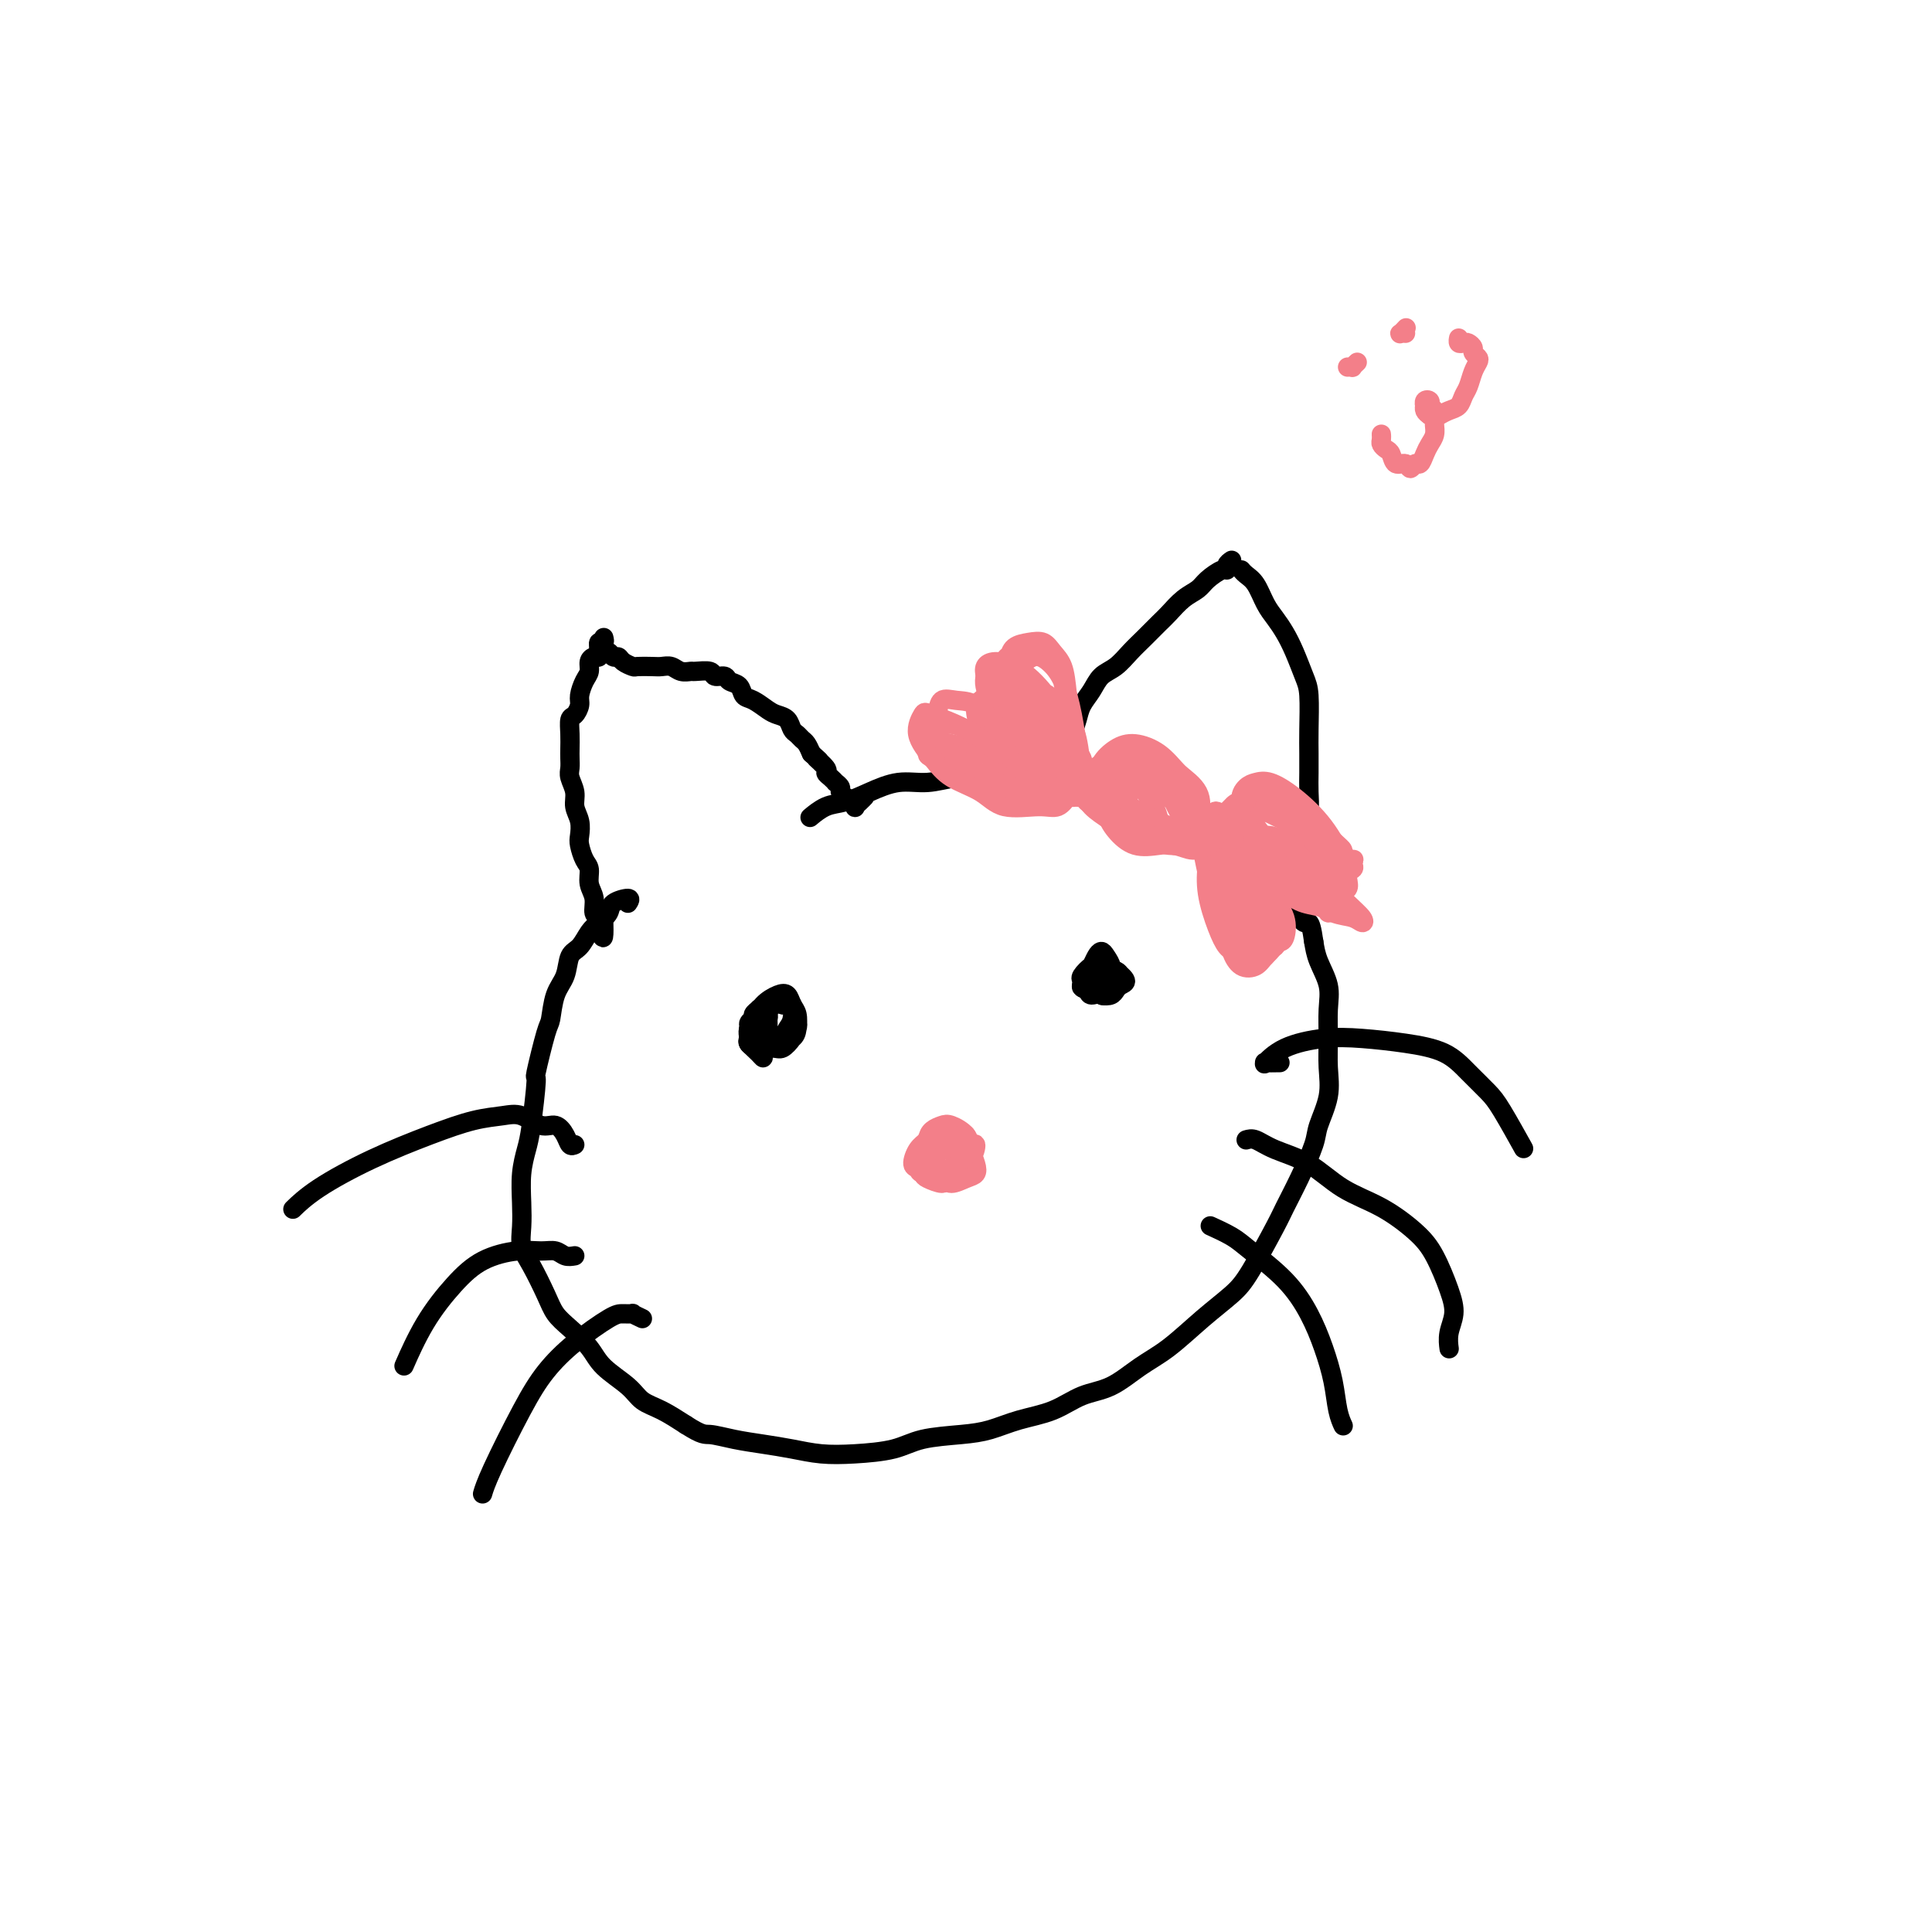 <svg viewBox='0 0 400 400' version='1.1' xmlns='http://www.w3.org/2000/svg' xmlns:xlink='http://www.w3.org/1999/xlink'><g fill='none' stroke='#000000' stroke-width='4' stroke-linecap='round' stroke-linejoin='round'><path d='M130,187c0.322,-0.489 0.644,-0.977 0,-1c-0.644,-0.023 -2.255,0.421 -3,1c-0.745,0.579 -0.623,1.294 -1,2c-0.377,0.706 -1.252,1.403 -2,2c-0.748,0.597 -1.370,1.095 -2,2c-0.630,0.905 -1.268,2.218 -2,3c-0.732,0.782 -1.557,1.032 -2,2c-0.443,0.968 -0.505,2.654 -1,4c-0.495,1.346 -1.424,2.353 -2,4c-0.576,1.647 -0.798,3.935 -1,5c-0.202,1.065 -0.382,0.906 -1,3c-0.618,2.094 -1.672,6.442 -2,8c-0.328,1.558 0.070,0.327 0,2c-0.070,1.673 -0.607,6.250 -1,9c-0.393,2.750 -0.643,3.674 -1,5c-0.357,1.326 -0.823,3.055 -1,5c-0.177,1.945 -0.066,4.106 0,6c0.066,1.894 0.086,3.522 0,5c-0.086,1.478 -0.278,2.807 0,4c0.278,1.193 1.026,2.251 2,4c0.974,1.749 2.173,4.189 3,6c0.827,1.811 1.282,2.991 2,4c0.718,1.009 1.700,1.846 3,3c1.300,1.154 2.920,2.626 4,4c1.080,1.374 1.621,2.650 3,4c1.379,1.350 3.596,2.774 5,4c1.404,1.226 1.993,2.253 3,3c1.007,0.747 2.430,1.213 4,2c1.570,0.787 3.285,1.893 5,3'/><path d='M142,295c3.536,2.262 3.875,1.916 5,2c1.125,0.084 3.035,0.597 5,1c1.965,0.403 3.985,0.694 6,1c2.015,0.306 4.027,0.625 6,1c1.973,0.375 3.909,0.805 6,1c2.091,0.195 4.336,0.155 7,0c2.664,-0.155 5.746,-0.426 8,-1c2.254,-0.574 3.679,-1.451 6,-2c2.321,-0.549 5.536,-0.770 8,-1c2.464,-0.230 4.177,-0.468 6,-1c1.823,-0.532 3.757,-1.356 6,-2c2.243,-0.644 4.796,-1.107 7,-2c2.204,-0.893 4.058,-2.215 6,-3c1.942,-0.785 3.972,-1.032 6,-2c2.028,-0.968 4.053,-2.659 6,-4c1.947,-1.341 3.818,-2.334 6,-4c2.182,-1.666 4.677,-4.005 7,-6c2.323,-1.995 4.473,-3.647 6,-5c1.527,-1.353 2.430,-2.407 4,-5c1.570,-2.593 3.806,-6.726 5,-9c1.194,-2.274 1.347,-2.690 2,-4c0.653,-1.310 1.807,-3.514 3,-6c1.193,-2.486 2.425,-5.254 3,-7c0.575,-1.746 0.493,-2.469 1,-4c0.507,-1.531 1.602,-3.871 2,-6c0.398,-2.129 0.100,-4.046 0,-6c-0.100,-1.954 -0.002,-3.943 0,-6c0.002,-2.057 -0.092,-4.180 0,-6c0.092,-1.820 0.371,-3.336 0,-5c-0.371,-1.664 -1.392,-3.475 -2,-5c-0.608,-1.525 -0.804,-2.762 -1,-4'/><path d='M272,195c-0.778,-5.608 -1.223,-3.629 -2,-4c-0.777,-0.371 -1.888,-3.092 -3,-5c-1.112,-1.908 -2.227,-3.002 -3,-4c-0.773,-0.998 -1.204,-1.898 -2,-3c-0.796,-1.102 -1.958,-2.404 -3,-3c-1.042,-0.596 -1.964,-0.486 -3,-1c-1.036,-0.514 -2.185,-1.653 -3,-2c-0.815,-0.347 -1.296,0.099 -2,0c-0.704,-0.099 -1.630,-0.743 -2,-1c-0.370,-0.257 -0.185,-0.129 0,0'/><path d='M124,135c-0.022,-0.118 -0.044,-0.236 0,0c0.044,0.236 0.153,0.824 0,1c-0.153,0.176 -0.567,-0.062 -1,0c-0.433,0.062 -0.886,0.425 -1,1c-0.114,0.575 0.110,1.363 0,2c-0.110,0.637 -0.555,1.125 -1,2c-0.445,0.875 -0.890,2.138 -1,3c-0.110,0.862 0.114,1.323 0,2c-0.114,0.677 -0.567,1.571 -1,2c-0.433,0.429 -0.848,0.394 -1,1c-0.152,0.606 -0.042,1.852 0,3c0.042,1.148 0.015,2.197 0,3c-0.015,0.803 -0.019,1.359 0,2c0.019,0.641 0.061,1.368 0,2c-0.061,0.632 -0.226,1.171 0,2c0.226,0.829 0.845,1.950 1,3c0.155,1.050 -0.152,2.028 0,3c0.152,0.972 0.763,1.936 1,3c0.237,1.064 0.101,2.227 0,3c-0.101,0.773 -0.167,1.154 0,2c0.167,0.846 0.565,2.157 1,3c0.435,0.843 0.905,1.220 1,2c0.095,0.780 -0.185,1.964 0,3c0.185,1.036 0.834,1.924 1,3c0.166,1.076 -0.151,2.340 0,3c0.151,0.660 0.772,0.716 1,1c0.228,0.284 0.065,0.795 0,1c-0.065,0.205 -0.033,0.102 0,0'/><path d='M124,191c1.156,6.067 1.044,1.733 1,0c-0.044,-1.733 -0.022,-0.867 0,0'/><path d='M125,132c0.115,0.455 0.230,0.911 0,1c-0.230,0.089 -0.805,-0.187 -1,0c-0.195,0.187 -0.011,0.839 0,1c0.011,0.161 -0.151,-0.168 0,0c0.151,0.168 0.617,0.832 1,1c0.383,0.168 0.684,-0.162 1,0c0.316,0.162 0.646,0.814 1,1c0.354,0.186 0.732,-0.094 1,0c0.268,0.094 0.428,0.561 1,1c0.572,0.439 1.557,0.849 2,1c0.443,0.151 0.345,0.044 1,0c0.655,-0.044 2.064,-0.026 3,0c0.936,0.026 1.401,0.060 2,0c0.599,-0.060 1.334,-0.213 2,0c0.666,0.213 1.262,0.793 2,1c0.738,0.207 1.616,0.040 2,0c0.384,-0.040 0.273,0.045 1,0c0.727,-0.045 2.293,-0.220 3,0c0.707,0.220 0.556,0.837 1,1c0.444,0.163 1.483,-0.126 2,0c0.517,0.126 0.512,0.667 1,1c0.488,0.333 1.467,0.457 2,1c0.533,0.543 0.619,1.507 1,2c0.381,0.493 1.058,0.517 2,1c0.942,0.483 2.150,1.425 3,2c0.850,0.575 1.341,0.784 2,1c0.659,0.216 1.486,0.438 2,1c0.514,0.562 0.715,1.463 1,2c0.285,0.537 0.654,0.711 1,1c0.346,0.289 0.670,0.693 1,1c0.330,0.307 0.666,0.516 1,1c0.334,0.484 0.667,1.242 1,2'/><path d='M168,156c2.887,2.593 1.103,1.077 1,1c-0.103,-0.077 1.474,1.285 2,2c0.526,0.715 0.001,0.783 0,1c-0.001,0.217 0.520,0.583 1,1c0.480,0.417 0.917,0.886 1,1c0.083,0.114 -0.189,-0.128 0,0c0.189,0.128 0.839,0.627 1,1c0.161,0.373 -0.167,0.622 0,1c0.167,0.378 0.828,0.885 1,1c0.172,0.115 -0.146,-0.162 0,0c0.146,0.162 0.756,0.762 1,1c0.244,0.238 0.121,0.114 0,0c-0.121,-0.114 -0.239,-0.216 0,0c0.239,0.216 0.835,0.751 1,1c0.165,0.249 -0.100,0.211 0,0c0.100,-0.211 0.565,-0.595 1,-1c0.435,-0.405 0.838,-0.830 1,-1c0.162,-0.170 0.081,-0.085 0,0'/><path d='M265,181c-0.089,-0.058 -0.179,-0.116 0,0c0.179,0.116 0.625,0.405 1,0c0.375,-0.405 0.679,-1.504 1,-2c0.321,-0.496 0.660,-0.390 1,-1c0.340,-0.610 0.679,-1.937 1,-3c0.321,-1.063 0.622,-1.862 1,-3c0.378,-1.138 0.833,-2.615 1,-4c0.167,-1.385 0.045,-2.678 0,-4c-0.045,-1.322 -0.014,-2.673 0,-4c0.014,-1.327 0.012,-2.630 0,-4c-0.012,-1.370 -0.034,-2.807 0,-5c0.034,-2.193 0.122,-5.143 0,-7c-0.122,-1.857 -0.455,-2.621 -1,-4c-0.545,-1.379 -1.300,-3.374 -2,-5c-0.700,-1.626 -1.343,-2.883 -2,-4c-0.657,-1.117 -1.329,-2.093 -2,-3c-0.671,-0.907 -1.343,-1.746 -2,-3c-0.657,-1.254 -1.300,-2.924 -2,-4c-0.700,-1.076 -1.458,-1.559 -2,-2c-0.542,-0.441 -0.869,-0.840 -1,-1c-0.131,-0.160 -0.065,-0.080 0,0'/><path d='M255,116c-0.432,0.297 -0.863,0.593 -1,1c-0.137,0.407 0.021,0.923 0,1c-0.021,0.077 -0.222,-0.285 -1,0c-0.778,0.285 -2.133,1.216 -3,2c-0.867,0.784 -1.246,1.420 -2,2c-0.754,0.580 -1.881,1.102 -3,2c-1.119,0.898 -2.228,2.170 -3,3c-0.772,0.830 -1.208,1.219 -2,2c-0.792,0.781 -1.941,1.955 -3,3c-1.059,1.045 -2.028,1.959 -3,3c-0.972,1.041 -1.948,2.207 -3,3c-1.052,0.793 -2.180,1.213 -3,2c-0.820,0.787 -1.333,1.943 -2,3c-0.667,1.057 -1.488,2.017 -2,3c-0.512,0.983 -0.715,1.989 -1,3c-0.285,1.011 -0.651,2.026 -1,3c-0.349,0.974 -0.681,1.906 -1,3c-0.319,1.094 -0.625,2.349 -1,3c-0.375,0.651 -0.818,0.699 -1,1c-0.182,0.301 -0.101,0.855 0,1c0.101,0.145 0.223,-0.119 0,0c-0.223,0.119 -0.792,0.619 -1,1c-0.208,0.381 -0.056,0.641 0,1c0.056,0.359 0.016,0.817 0,1c-0.016,0.183 -0.008,0.092 0,0'/><path d='M213,162c-0.327,-0.030 -0.653,-0.061 -1,0c-0.347,0.061 -0.713,0.213 -1,0c-0.287,-0.213 -0.494,-0.790 -1,-1c-0.506,-0.210 -1.313,-0.052 -2,0c-0.687,0.052 -1.256,-0.002 -2,0c-0.744,0.002 -1.664,0.059 -3,0c-1.336,-0.059 -3.088,-0.233 -5,0c-1.912,0.233 -3.985,0.873 -6,1c-2.015,0.127 -3.973,-0.260 -6,0c-2.027,0.260 -4.123,1.166 -6,2c-1.877,0.834 -3.534,1.595 -5,2c-1.466,0.405 -2.741,0.455 -4,1c-1.259,0.545 -2.503,1.584 -3,2c-0.497,0.416 -0.249,0.208 0,0'/><path d='M119,237c-0.353,0.162 -0.705,0.323 -1,0c-0.295,-0.323 -0.531,-1.131 -1,-2c-0.469,-0.869 -1.171,-1.800 -2,-2c-0.829,-0.200 -1.784,0.332 -3,0c-1.216,-0.332 -2.694,-1.529 -4,-2c-1.306,-0.471 -2.442,-0.216 -4,0c-1.558,0.216 -3.539,0.395 -6,1c-2.461,0.605 -5.403,1.637 -9,3c-3.597,1.363 -7.851,3.056 -12,5c-4.149,1.944 -8.194,4.139 -11,6c-2.806,1.861 -4.373,3.389 -5,4c-0.627,0.611 -0.313,0.306 0,0'/><path d='M119,260c-0.682,0.116 -1.363,0.231 -2,0c-0.637,-0.231 -1.228,-0.809 -2,-1c-0.772,-0.191 -1.724,0.006 -3,0c-1.276,-0.006 -2.875,-0.214 -5,0c-2.125,0.214 -4.777,0.850 -7,2c-2.223,1.150 -4.019,2.813 -6,5c-1.981,2.187 -4.149,4.896 -6,8c-1.851,3.104 -3.386,6.601 -4,8c-0.614,1.399 -0.307,0.699 0,0'/><path d='M133,273c-0.894,-0.423 -1.788,-0.845 -2,-1c-0.212,-0.155 0.257,-0.042 0,0c-0.257,0.042 -1.241,0.013 -2,0c-0.759,-0.013 -1.292,-0.009 -3,1c-1.708,1.009 -4.591,3.024 -7,5c-2.409,1.976 -4.344,3.913 -6,6c-1.656,2.087 -3.031,4.322 -5,8c-1.969,3.678 -4.530,8.798 -6,12c-1.470,3.202 -1.849,4.486 -2,5c-0.151,0.514 -0.076,0.257 0,0'/><path d='M265,220c-1.287,0.020 -2.573,0.040 -3,0c-0.427,-0.040 0.006,-0.141 0,0c-0.006,0.141 -0.451,0.524 0,0c0.451,-0.524 1.800,-1.954 4,-3c2.200,-1.046 5.252,-1.708 8,-2c2.748,-0.292 5.190,-0.213 8,0c2.810,0.213 5.986,0.559 9,1c3.014,0.441 5.866,0.978 8,2c2.134,1.022 3.550,2.531 5,4c1.450,1.469 2.935,2.899 4,4c1.065,1.101 1.710,1.873 3,4c1.290,2.127 3.226,5.608 4,7c0.774,1.392 0.387,0.696 0,0'/><path d='M258,236c0.562,-0.170 1.123,-0.340 2,0c0.877,0.340 2.068,1.189 4,2c1.932,0.811 4.603,1.586 7,3c2.397,1.414 4.519,3.469 7,5c2.481,1.531 5.321,2.537 8,4c2.679,1.463 5.197,3.381 7,5c1.803,1.619 2.889,2.939 4,5c1.111,2.061 2.245,4.865 3,7c0.755,2.135 1.130,3.603 1,5c-0.130,1.397 -0.766,2.722 -1,4c-0.234,1.278 -0.067,2.508 0,3c0.067,0.492 0.033,0.246 0,0'/><path d='M251,254c-0.379,-0.172 -0.758,-0.344 0,0c0.758,0.344 2.654,1.205 4,2c1.346,0.795 2.143,1.523 4,3c1.857,1.477 4.773,3.704 7,6c2.227,2.296 3.763,4.661 5,7c1.237,2.339 2.174,4.652 3,7c0.826,2.348 1.541,4.733 2,7c0.459,2.267 0.662,4.418 1,6c0.338,1.582 0.811,2.595 1,3c0.189,0.405 0.095,0.203 0,0'/><path d='M158,211c-0.030,-0.023 -0.059,-0.045 0,0c0.059,0.045 0.208,0.159 0,0c-0.208,-0.159 -0.773,-0.590 -1,-1c-0.227,-0.410 -0.117,-0.798 0,-1c0.117,-0.202 0.242,-0.219 0,0c-0.242,0.219 -0.851,0.674 -1,1c-0.149,0.326 0.163,0.525 0,1c-0.163,0.475 -0.800,1.228 -1,2c-0.200,0.772 0.036,1.563 0,2c-0.036,0.437 -0.346,0.521 0,1c0.346,0.479 1.346,1.353 2,2c0.654,0.647 0.960,1.067 1,1c0.040,-0.067 -0.186,-0.619 0,-1c0.186,-0.381 0.783,-0.589 1,-1c0.217,-0.411 0.055,-1.025 0,-2c-0.055,-0.975 -0.004,-2.310 0,-3c0.004,-0.690 -0.040,-0.736 0,-1c0.040,-0.264 0.164,-0.747 0,-1c-0.164,-0.253 -0.615,-0.276 -1,0c-0.385,0.276 -0.703,0.851 -1,1c-0.297,0.149 -0.571,-0.128 -1,0c-0.429,0.128 -1.012,0.662 -1,1c0.012,0.338 0.619,0.481 1,1c0.381,0.519 0.536,1.415 1,2c0.464,0.585 1.238,0.860 2,1c0.762,0.140 1.511,0.145 2,0c0.489,-0.145 0.716,-0.442 1,-1c0.284,-0.558 0.623,-1.379 1,-2c0.377,-0.621 0.792,-1.043 1,-2c0.208,-0.957 0.210,-2.450 0,-3c-0.210,-0.550 -0.631,-0.157 -1,0c-0.369,0.157 -0.684,0.079 -1,0'/><path d='M162,208c-0.419,-1.106 -1.968,0.128 -3,1c-1.032,0.872 -1.549,1.382 -2,2c-0.451,0.618 -0.837,1.344 -1,2c-0.163,0.656 -0.104,1.242 0,2c0.104,0.758 0.252,1.689 1,2c0.748,0.311 2.096,0.002 3,0c0.904,-0.002 1.363,0.305 2,0c0.637,-0.305 1.451,-1.220 2,-2c0.549,-0.780 0.834,-1.425 1,-2c0.166,-0.575 0.214,-1.080 0,-2c-0.214,-0.920 -0.691,-2.255 -1,-3c-0.309,-0.745 -0.451,-0.902 -1,-1c-0.549,-0.098 -1.507,-0.139 -2,0c-0.493,0.139 -0.523,0.456 -1,1c-0.477,0.544 -1.401,1.313 -2,2c-0.599,0.687 -0.872,1.292 -1,2c-0.128,0.708 -0.112,1.519 0,2c0.112,0.481 0.318,0.630 1,1c0.682,0.370 1.840,0.959 3,1c1.160,0.041 2.322,-0.465 3,-1c0.678,-0.535 0.870,-1.097 1,-2c0.130,-0.903 0.197,-2.146 0,-3c-0.197,-0.854 -0.658,-1.319 -1,-2c-0.342,-0.681 -0.565,-1.578 -1,-2c-0.435,-0.422 -1.083,-0.369 -2,0c-0.917,0.369 -2.102,1.055 -3,2c-0.898,0.945 -1.509,2.150 -2,3c-0.491,0.850 -0.863,1.344 -1,2c-0.137,0.656 -0.039,1.473 0,2c0.039,0.527 0.020,0.763 0,1'/><path d='M155,216c0.548,1.298 3.417,0.542 5,0c1.583,-0.542 1.881,-0.869 2,-1c0.119,-0.131 0.060,-0.065 0,0'/><path d='M229,202c0.087,0.230 0.173,0.461 0,0c-0.173,-0.461 -0.607,-1.613 -1,-2c-0.393,-0.387 -0.747,-0.010 -1,0c-0.253,0.010 -0.404,-0.348 -1,0c-0.596,0.348 -1.635,1.400 -2,2c-0.365,0.600 -0.056,0.746 0,1c0.056,0.254 -0.139,0.616 0,1c0.139,0.384 0.614,0.789 1,1c0.386,0.211 0.682,0.226 1,0c0.318,-0.226 0.657,-0.694 1,-1c0.343,-0.306 0.692,-0.451 1,-1c0.308,-0.549 0.577,-1.504 1,-2c0.423,-0.496 1.000,-0.533 1,-1c-0.000,-0.467 -0.578,-1.363 -1,-2c-0.422,-0.637 -0.688,-1.015 -1,-1c-0.312,0.015 -0.670,0.424 -1,1c-0.330,0.576 -0.633,1.321 -1,2c-0.367,0.679 -0.799,1.293 -1,2c-0.201,0.707 -0.170,1.507 0,2c0.170,0.493 0.479,0.679 1,1c0.521,0.321 1.255,0.778 2,1c0.745,0.222 1.500,0.211 2,0c0.500,-0.211 0.743,-0.621 1,-1c0.257,-0.379 0.526,-0.725 1,-1c0.474,-0.275 1.154,-0.477 1,-1c-0.154,-0.523 -1.140,-1.367 -2,-2c-0.860,-0.633 -1.592,-1.056 -2,-1c-0.408,0.056 -0.491,0.592 -1,1c-0.509,0.408 -1.445,0.687 -2,1c-0.555,0.313 -0.730,0.661 -1,1c-0.270,0.339 -0.635,0.670 -1,1'/><path d='M224,204c-0.412,0.617 0.559,0.660 1,1c0.441,0.340 0.353,0.978 1,1c0.647,0.022 2.028,-0.572 3,-1c0.972,-0.428 1.535,-0.689 2,-1c0.465,-0.311 0.830,-0.672 1,-1c0.170,-0.328 0.143,-0.624 0,-1c-0.143,-0.376 -0.402,-0.831 -1,-1c-0.598,-0.169 -1.534,-0.053 -2,0c-0.466,0.053 -0.462,0.041 -1,0c-0.538,-0.041 -1.619,-0.113 -2,0c-0.381,0.113 -0.060,0.409 0,1c0.060,0.591 -0.139,1.476 0,2c0.139,0.524 0.615,0.687 1,1c0.385,0.313 0.678,0.777 1,1c0.322,0.223 0.674,0.204 1,0c0.326,-0.204 0.626,-0.593 1,-1c0.374,-0.407 0.821,-0.830 1,-1c0.179,-0.170 0.089,-0.085 0,0'/></g>
<g fill='none' stroke='#F37F89' stroke-width='4' stroke-linecap='round' stroke-linejoin='round'><path d='M195,237c0.090,0.003 0.179,0.007 0,0c-0.179,-0.007 -0.627,-0.024 -1,0c-0.373,0.024 -0.671,0.090 -1,0c-0.329,-0.090 -0.690,-0.337 -1,0c-0.310,0.337 -0.570,1.258 -1,2c-0.430,0.742 -1.031,1.306 -1,2c0.031,0.694 0.694,1.519 1,2c0.306,0.481 0.254,0.620 1,1c0.746,0.380 2.292,1.003 3,1c0.708,-0.003 0.580,-0.630 1,-1c0.420,-0.370 1.388,-0.481 2,-1c0.612,-0.519 0.869,-1.445 1,-2c0.131,-0.555 0.136,-0.738 0,-1c-0.136,-0.262 -0.413,-0.604 -1,-1c-0.587,-0.396 -1.482,-0.845 -2,-1c-0.518,-0.155 -0.657,-0.015 -1,0c-0.343,0.015 -0.888,-0.097 -1,0c-0.112,0.097 0.210,0.401 0,1c-0.210,0.599 -0.954,1.493 -1,2c-0.046,0.507 0.604,0.627 1,1c0.396,0.373 0.536,0.998 1,1c0.464,0.002 1.250,-0.620 2,-1c0.750,-0.380 1.463,-0.519 2,-1c0.537,-0.481 0.898,-1.304 1,-2c0.102,-0.696 -0.056,-1.267 0,-2c0.056,-0.733 0.324,-1.630 0,-2c-0.324,-0.370 -1.241,-0.215 -2,0c-0.759,0.215 -1.360,0.490 -2,1c-0.640,0.510 -1.320,1.255 -2,2'/><path d='M194,238c-1.128,0.724 -0.948,2.033 -1,3c-0.052,0.967 -0.336,1.591 0,2c0.336,0.409 1.292,0.602 2,1c0.708,0.398 1.167,1.001 2,1c0.833,-0.001 2.040,-0.607 3,-1c0.960,-0.393 1.673,-0.574 2,-1c0.327,-0.426 0.267,-1.095 0,-2c-0.267,-0.905 -0.740,-2.044 -1,-3c-0.260,-0.956 -0.307,-1.729 -1,-2c-0.693,-0.271 -2.032,-0.042 -3,0c-0.968,0.042 -1.563,-0.104 -2,0c-0.437,0.104 -0.714,0.458 -1,1c-0.286,0.542 -0.579,1.271 -1,2c-0.421,0.729 -0.968,1.459 -1,2c-0.032,0.541 0.451,0.893 1,1c0.549,0.107 1.163,-0.033 2,0c0.837,0.033 1.898,0.238 3,0c1.102,-0.238 2.247,-0.919 3,-2c0.753,-1.081 1.114,-2.564 1,-3c-0.114,-0.436 -0.703,0.173 -1,0c-0.297,-0.173 -0.304,-1.127 -1,-2c-0.696,-0.873 -2.082,-1.664 -3,-2c-0.918,-0.336 -1.367,-0.217 -2,0c-0.633,0.217 -1.449,0.531 -2,1c-0.551,0.469 -0.835,1.093 -1,2c-0.165,0.907 -0.209,2.098 0,3c0.209,0.902 0.672,1.515 1,2c0.328,0.485 0.521,0.841 1,1c0.479,0.159 1.244,0.120 2,0c0.756,-0.120 1.502,-0.320 2,-1c0.498,-0.680 0.749,-1.840 1,-3'/><path d='M199,238c0.355,-1.245 -1.256,-2.357 -2,-3c-0.744,-0.643 -0.621,-0.817 -1,-1c-0.379,-0.183 -1.261,-0.376 -2,0c-0.739,0.376 -1.336,1.319 -2,2c-0.664,0.681 -1.395,1.098 -2,2c-0.605,0.902 -1.085,2.288 -1,3c0.085,0.712 0.734,0.749 1,1c0.266,0.251 0.150,0.715 1,1c0.850,0.285 2.668,0.389 4,0c1.332,-0.389 2.179,-1.272 3,-2c0.821,-0.728 1.616,-1.303 2,-2c0.384,-0.697 0.358,-1.517 0,-2c-0.358,-0.483 -1.048,-0.630 -2,-1c-0.952,-0.370 -2.165,-0.962 -3,-1c-0.835,-0.038 -1.291,0.477 -2,1c-0.709,0.523 -1.671,1.054 -2,2c-0.329,0.946 -0.025,2.306 0,3c0.025,0.694 -0.231,0.722 0,1c0.231,0.278 0.947,0.806 2,1c1.053,0.194 2.444,0.056 3,0c0.556,-0.056 0.278,-0.028 0,0'/><path d='M220,155c-0.089,0.333 -0.178,0.667 -1,0c-0.822,-0.667 -2.378,-2.333 -3,-3c-0.622,-0.667 -0.311,-0.333 0,0'/><path d='M207,141c-0.406,0.001 -0.811,0.002 -1,0c-0.189,-0.002 -0.160,-0.007 0,1c0.160,1.007 0.453,3.027 2,6c1.547,2.973 4.348,6.898 6,9c1.652,2.102 2.157,2.379 3,3c0.843,0.621 2.026,1.586 3,2c0.974,0.414 1.738,0.276 2,0c0.262,-0.276 0.021,-0.690 0,-1c-0.021,-0.310 0.179,-0.516 0,-1c-0.179,-0.484 -0.737,-1.247 -1,-2c-0.263,-0.753 -0.232,-1.495 -1,-3c-0.768,-1.505 -2.336,-3.772 -4,-6c-1.664,-2.228 -3.425,-4.417 -5,-6c-1.575,-1.583 -2.966,-2.561 -4,-3c-1.034,-0.439 -1.712,-0.339 -2,0c-0.288,0.339 -0.188,0.917 0,2c0.188,1.083 0.462,2.671 1,4c0.538,1.329 1.339,2.398 3,4c1.661,1.602 4.182,3.737 6,5c1.818,1.263 2.934,1.653 4,2c1.066,0.347 2.083,0.649 3,1c0.917,0.351 1.734,0.750 2,1c0.266,0.250 -0.021,0.349 0,0c0.021,-0.349 0.348,-1.147 0,-2c-0.348,-0.853 -1.370,-1.760 -2,-3c-0.630,-1.240 -0.866,-2.813 -2,-5c-1.134,-2.187 -3.166,-4.986 -5,-7c-1.834,-2.014 -3.471,-3.241 -5,-4c-1.529,-0.759 -2.950,-1.051 -4,-1c-1.050,0.051 -1.729,0.443 -2,1c-0.271,0.557 -0.136,1.278 0,2'/><path d='M204,140c-0.325,1.184 -0.137,2.643 1,5c1.137,2.357 3.223,5.613 5,8c1.777,2.387 3.247,3.906 5,5c1.753,1.094 3.791,1.762 5,2c1.209,0.238 1.590,0.047 2,0c0.410,-0.047 0.851,0.049 1,0c0.149,-0.049 0.007,-0.244 0,-1c-0.007,-0.756 0.123,-2.075 0,-4c-0.123,-1.925 -0.497,-4.457 -1,-7c-0.503,-2.543 -1.133,-5.098 -2,-7c-0.867,-1.902 -1.971,-3.152 -3,-4c-1.029,-0.848 -1.984,-1.296 -3,-1c-1.016,0.296 -2.092,1.334 -3,2c-0.908,0.666 -1.646,0.959 -2,2c-0.354,1.041 -0.324,2.829 0,5c0.324,2.171 0.941,4.726 2,7c1.059,2.274 2.561,4.268 4,6c1.439,1.732 2.814,3.201 4,4c1.186,0.799 2.182,0.928 3,1c0.818,0.072 1.457,0.089 2,0c0.543,-0.089 0.991,-0.283 1,-1c0.009,-0.717 -0.420,-1.959 -1,-4c-0.580,-2.041 -1.310,-4.883 -2,-8c-0.690,-3.117 -1.340,-6.509 -2,-9c-0.660,-2.491 -1.331,-4.082 -2,-5c-0.669,-0.918 -1.337,-1.161 -2,-1c-0.663,0.161 -1.321,0.728 -2,1c-0.679,0.272 -1.378,0.248 -2,1c-0.622,0.752 -1.168,2.279 -1,4c0.168,1.721 1.048,3.634 2,6c0.952,2.366 1.976,5.183 3,8'/><path d='M216,155c1.344,3.129 2.203,3.953 3,5c0.797,1.047 1.531,2.318 2,3c0.469,0.682 0.672,0.775 1,1c0.328,0.225 0.779,0.584 1,0c0.221,-0.584 0.211,-2.109 0,-4c-0.211,-1.891 -0.622,-4.146 -1,-7c-0.378,-2.854 -0.723,-6.306 -1,-9c-0.277,-2.694 -0.487,-4.629 -1,-6c-0.513,-1.371 -1.329,-2.178 -2,-3c-0.671,-0.822 -1.197,-1.659 -2,-2c-0.803,-0.341 -1.883,-0.187 -3,0c-1.117,0.187 -2.272,0.406 -3,1c-0.728,0.594 -1.030,1.563 -1,3c0.030,1.437 0.393,3.342 1,6c0.607,2.658 1.459,6.068 3,9c1.541,2.932 3.772,5.386 5,7c1.228,1.614 1.451,2.388 2,3c0.549,0.612 1.422,1.064 2,1c0.578,-0.064 0.862,-0.642 1,-1c0.138,-0.358 0.131,-0.496 0,-1c-0.131,-0.504 -0.384,-1.376 -1,-3c-0.616,-1.624 -1.593,-4.002 -3,-6c-1.407,-1.998 -3.243,-3.616 -5,-5c-1.757,-1.384 -3.436,-2.533 -5,-3c-1.564,-0.467 -3.014,-0.252 -4,0c-0.986,0.252 -1.507,0.542 -2,1c-0.493,0.458 -0.958,1.084 -1,2c-0.042,0.916 0.339,2.122 1,4c0.661,1.878 1.601,4.429 3,6c1.399,1.571 3.257,2.163 5,3c1.743,0.837 3.372,1.918 5,3'/><path d='M216,163c2.555,1.384 3.943,1.844 5,2c1.057,0.156 1.782,0.007 2,0c0.218,-0.007 -0.070,0.128 0,0c0.070,-0.128 0.497,-0.518 0,-1c-0.497,-0.482 -1.919,-1.056 -3,-2c-1.081,-0.944 -1.821,-2.257 -4,-4c-2.179,-1.743 -5.797,-3.916 -8,-5c-2.203,-1.084 -2.990,-1.080 -4,-1c-1.010,0.080 -2.243,0.234 -3,1c-0.757,0.766 -1.040,2.143 -1,3c0.040,0.857 0.402,1.193 1,2c0.598,0.807 1.432,2.084 3,3c1.568,0.916 3.872,1.472 6,2c2.128,0.528 4.082,1.028 6,1c1.918,-0.028 3.799,-0.585 5,-1c1.201,-0.415 1.720,-0.688 2,-1c0.280,-0.312 0.321,-0.664 0,-1c-0.321,-0.336 -1.005,-0.657 -2,-1c-0.995,-0.343 -2.301,-0.707 -4,-1c-1.699,-0.293 -3.790,-0.516 -6,-1c-2.210,-0.484 -4.538,-1.228 -7,-2c-2.462,-0.772 -5.057,-1.573 -7,-2c-1.943,-0.427 -3.235,-0.479 -4,0c-0.765,0.479 -1.003,1.490 -1,2c0.003,0.510 0.249,0.520 1,1c0.751,0.480 2.009,1.431 4,2c1.991,0.569 4.716,0.755 7,1c2.284,0.245 4.128,0.550 6,1c1.872,0.450 3.773,1.044 5,1c1.227,-0.044 1.779,-0.727 2,-1c0.221,-0.273 0.110,-0.137 0,0'/><path d='M217,161c2.824,0.172 -0.114,-0.400 -2,-1c-1.886,-0.600 -2.718,-1.230 -4,-2c-1.282,-0.770 -3.012,-1.682 -5,-3c-1.988,-1.318 -4.233,-3.043 -6,-4c-1.767,-0.957 -3.056,-1.148 -4,-1c-0.944,0.148 -1.543,0.634 -2,1c-0.457,0.366 -0.774,0.612 -1,1c-0.226,0.388 -0.363,0.917 1,2c1.363,1.083 4.224,2.721 6,4c1.776,1.279 2.466,2.201 4,3c1.534,0.799 3.911,1.477 6,2c2.089,0.523 3.889,0.891 5,1c1.111,0.109 1.533,-0.041 2,0c0.467,0.041 0.979,0.274 1,0c0.021,-0.274 -0.448,-1.053 -1,-2c-0.552,-0.947 -1.188,-2.060 -3,-4c-1.812,-1.940 -4.800,-4.708 -7,-7c-2.200,-2.292 -3.611,-4.110 -5,-5c-1.389,-0.890 -2.756,-0.854 -4,-1c-1.244,-0.146 -2.365,-0.476 -3,0c-0.635,0.476 -0.785,1.757 -1,3c-0.215,1.243 -0.496,2.448 0,4c0.496,1.552 1.768,3.450 3,5c1.232,1.550 2.424,2.752 4,4c1.576,1.248 3.535,2.543 5,3c1.465,0.457 2.435,0.075 4,0c1.565,-0.075 3.726,0.157 5,0c1.274,-0.157 1.661,-0.702 2,-1c0.339,-0.298 0.630,-0.350 0,-1c-0.630,-0.650 -2.180,-1.900 -4,-3c-1.820,-1.100 -3.910,-2.050 -6,-3'/><path d='M207,156c-2.733,-1.891 -4.566,-3.619 -7,-5c-2.434,-1.381 -5.469,-2.413 -7,-3c-1.531,-0.587 -1.558,-0.727 -2,0c-0.442,0.727 -1.301,2.322 -1,4c0.301,1.678 1.760,3.440 3,5c1.240,1.560 2.261,2.917 4,4c1.739,1.083 4.197,1.891 6,3c1.803,1.109 2.953,2.520 5,3c2.047,0.480 4.992,0.028 7,0c2.008,-0.028 3.079,0.366 4,0c0.921,-0.366 1.693,-1.492 2,-2c0.307,-0.508 0.148,-0.398 0,-1c-0.148,-0.602 -0.285,-1.915 -1,-3c-0.715,-1.085 -2.009,-1.941 -3,-3c-0.991,-1.059 -1.681,-2.320 -2,-3c-0.319,-0.680 -0.269,-0.780 0,-1c0.269,-0.220 0.755,-0.561 1,-1c0.245,-0.439 0.248,-0.975 0,-2c-0.248,-1.025 -0.749,-2.537 -1,-4c-0.251,-1.463 -0.252,-2.876 -1,-4c-0.748,-1.124 -2.241,-1.959 -3,-3c-0.759,-1.041 -0.783,-2.287 -1,-3c-0.217,-0.713 -0.627,-0.894 -1,-1c-0.373,-0.106 -0.708,-0.139 -1,1c-0.292,1.139 -0.542,3.450 0,6c0.542,2.550 1.877,5.340 3,8c1.123,2.660 2.035,5.188 3,7c0.965,1.812 1.982,2.906 3,4'/><path d='M217,162c1.982,3.151 2.438,1.530 3,1c0.562,-0.530 1.230,0.032 2,0c0.770,-0.032 1.640,-0.656 2,-1c0.360,-0.344 0.208,-0.407 0,-2c-0.208,-1.593 -0.473,-4.716 -1,-7c-0.527,-2.284 -1.318,-3.730 -2,-5c-0.682,-1.270 -1.257,-2.363 -2,-3c-0.743,-0.637 -1.656,-0.818 -2,-1c-0.344,-0.182 -0.120,-0.364 0,0c0.120,0.364 0.137,1.274 0,2c-0.137,0.726 -0.429,1.267 0,2c0.429,0.733 1.577,1.659 2,2c0.423,0.341 0.121,0.097 0,0c-0.121,-0.097 -0.060,-0.049 0,0'/><path d='M247,172c0.110,0.439 0.219,0.878 1,2c0.781,1.122 2.232,2.927 3,4c0.768,1.073 0.853,1.416 1,2c0.147,0.584 0.354,1.411 1,2c0.646,0.589 1.729,0.941 2,1c0.271,0.059 -0.270,-0.175 0,0c0.270,0.175 1.350,0.760 2,1c0.650,0.240 0.869,0.134 1,0c0.131,-0.134 0.175,-0.297 0,-1c-0.175,-0.703 -0.567,-1.945 -1,-3c-0.433,-1.055 -0.906,-1.924 -2,-3c-1.094,-1.076 -2.808,-2.359 -4,-3c-1.192,-0.641 -1.863,-0.640 -2,-1c-0.137,-0.360 0.261,-1.082 0,-1c-0.261,0.082 -1.182,0.969 -1,2c0.182,1.031 1.465,2.206 2,4c0.535,1.794 0.321,4.205 1,7c0.679,2.795 2.250,5.973 3,8c0.750,2.027 0.678,2.904 1,4c0.322,1.096 1.036,2.411 2,3c0.964,0.589 2.178,0.451 3,0c0.822,-0.451 1.254,-1.216 2,-2c0.746,-0.784 1.808,-1.588 2,-3c0.192,-1.412 -0.485,-3.431 -1,-6c-0.515,-2.569 -0.869,-5.687 -2,-8c-1.131,-2.313 -3.040,-3.822 -4,-5c-0.960,-1.178 -0.973,-2.026 -2,-3c-1.027,-0.974 -3.069,-2.076 -4,-2c-0.931,0.076 -0.751,1.328 -1,2c-0.249,0.672 -0.928,0.763 -1,2c-0.072,1.237 0.464,3.618 1,6'/><path d='M250,181c0.146,2.582 1.011,4.037 2,6c0.989,1.963 2.101,4.434 3,6c0.899,1.566 1.585,2.227 2,3c0.415,0.773 0.557,1.658 1,2c0.443,0.342 1.185,0.140 2,0c0.815,-0.140 1.701,-0.219 2,-1c0.299,-0.781 0.011,-2.263 0,-4c-0.011,-1.737 0.253,-3.727 0,-6c-0.253,-2.273 -1.025,-4.827 -2,-7c-0.975,-2.173 -2.153,-3.965 -3,-5c-0.847,-1.035 -1.363,-1.314 -2,-1c-0.637,0.314 -1.394,1.219 -2,2c-0.606,0.781 -1.060,1.438 -1,3c0.060,1.562 0.636,4.030 1,6c0.364,1.970 0.517,3.443 1,5c0.483,1.557 1.297,3.199 2,4c0.703,0.801 1.296,0.761 2,1c0.704,0.239 1.518,0.756 2,1c0.482,0.244 0.632,0.214 1,0c0.368,-0.214 0.954,-0.610 1,-2c0.046,-1.390 -0.450,-3.772 -1,-6c-0.550,-2.228 -1.156,-4.303 -2,-6c-0.844,-1.697 -1.926,-3.016 -3,-4c-1.074,-0.984 -2.138,-1.632 -3,-2c-0.862,-0.368 -1.521,-0.456 -2,0c-0.479,0.456 -0.778,1.457 -1,3c-0.222,1.543 -0.366,3.629 0,6c0.366,2.371 1.242,5.027 2,7c0.758,1.973 1.396,3.262 2,4c0.604,0.738 1.172,0.925 2,1c0.828,0.075 1.914,0.037 3,0'/><path d='M259,197c1.446,-0.283 2.562,-1.491 3,-3c0.438,-1.509 0.199,-3.319 0,-5c-0.199,-1.681 -0.358,-3.233 -1,-5c-0.642,-1.767 -1.766,-3.751 -3,-5c-1.234,-1.249 -2.576,-1.764 -3,-2c-0.424,-0.236 0.070,-0.193 0,0c-0.070,0.193 -0.705,0.536 -1,1c-0.295,0.464 -0.249,1.049 0,3c0.249,1.951 0.700,5.268 1,7c0.300,1.732 0.448,1.879 1,3c0.552,1.121 1.509,3.217 2,4c0.491,0.783 0.516,0.254 1,0c0.484,-0.254 1.428,-0.234 2,-1c0.572,-0.766 0.773,-2.319 1,-4c0.227,-1.681 0.479,-3.491 0,-6c-0.479,-2.509 -1.688,-5.716 -3,-8c-1.312,-2.284 -2.728,-3.645 -4,-5c-1.272,-1.355 -2.402,-2.704 -3,-3c-0.598,-0.296 -0.665,0.462 -1,1c-0.335,0.538 -0.938,0.855 -1,2c-0.062,1.145 0.416,3.116 1,5c0.584,1.884 1.274,3.679 2,5c0.726,1.321 1.489,2.166 2,3c0.511,0.834 0.772,1.656 1,2c0.228,0.344 0.423,0.210 1,0c0.577,-0.210 1.535,-0.498 2,-1c0.465,-0.502 0.437,-1.220 0,-2c-0.437,-0.780 -1.282,-1.621 -2,-3c-0.718,-1.379 -1.309,-3.294 -2,-5c-0.691,-1.706 -1.483,-3.202 -2,-4c-0.517,-0.798 -0.758,-0.899 -1,-1'/><path d='M252,170c-0.937,-1.993 0.220,-0.476 1,1c0.780,1.476 1.183,2.910 2,4c0.817,1.090 2.047,1.836 3,3c0.953,1.164 1.628,2.747 3,4c1.372,1.253 3.441,2.175 5,3c1.559,0.825 2.607,1.551 4,2c1.393,0.449 3.131,0.620 4,1c0.869,0.380 0.870,0.969 1,1c0.130,0.031 0.391,-0.495 0,-1c-0.391,-0.505 -1.432,-0.988 -2,-2c-0.568,-1.012 -0.663,-2.554 -2,-4c-1.337,-1.446 -3.914,-2.795 -6,-4c-2.086,-1.205 -3.679,-2.266 -5,-3c-1.321,-0.734 -2.369,-1.142 -3,-1c-0.631,0.142 -0.843,0.835 -1,1c-0.157,0.165 -0.257,-0.198 0,0c0.257,0.198 0.870,0.957 2,2c1.130,1.043 2.776,2.371 4,3c1.224,0.629 2.027,0.558 4,1c1.973,0.442 5.115,1.395 7,2c1.885,0.605 2.513,0.861 3,1c0.487,0.139 0.833,0.161 1,0c0.167,-0.161 0.156,-0.507 0,-1c-0.156,-0.493 -0.456,-1.135 -1,-2c-0.544,-0.865 -1.332,-1.952 -3,-3c-1.668,-1.048 -4.215,-2.055 -6,-3c-1.785,-0.945 -2.807,-1.828 -4,-2c-1.193,-0.172 -2.557,0.366 -3,1c-0.443,0.634 0.035,1.363 0,2c-0.035,0.637 -0.581,1.182 0,2c0.581,0.818 2.291,1.909 4,3'/><path d='M264,181c1.775,0.799 4.213,1.295 6,2c1.787,0.705 2.923,1.619 4,2c1.077,0.381 2.096,0.228 3,0c0.904,-0.228 1.692,-0.532 2,-1c0.308,-0.468 0.137,-1.099 0,-2c-0.137,-0.901 -0.239,-2.070 -1,-4c-0.761,-1.930 -2.182,-4.620 -4,-7c-1.818,-2.380 -4.034,-4.448 -6,-6c-1.966,-1.552 -3.682,-2.587 -5,-3c-1.318,-0.413 -2.239,-0.202 -3,0c-0.761,0.202 -1.361,0.396 -2,1c-0.639,0.604 -1.315,1.620 -1,3c0.315,1.380 1.622,3.126 3,5c1.378,1.874 2.828,3.876 5,5c2.172,1.124 5.068,1.371 7,2c1.932,0.629 2.901,1.641 4,2c1.099,0.359 2.326,0.064 3,0c0.674,-0.064 0.793,0.103 1,0c0.207,-0.103 0.500,-0.477 0,-1c-0.500,-0.523 -1.795,-1.194 -3,-2c-1.205,-0.806 -2.320,-1.745 -4,-3c-1.680,-1.255 -3.926,-2.824 -6,-4c-2.074,-1.176 -3.978,-1.958 -5,-2c-1.022,-0.042 -1.163,0.657 -2,1c-0.837,0.343 -2.370,0.331 -3,1c-0.630,0.669 -0.355,2.019 0,3c0.355,0.981 0.791,1.594 2,2c1.209,0.406 3.190,0.604 5,1c1.810,0.396 3.449,0.991 5,1c1.551,0.009 3.015,-0.569 4,-1c0.985,-0.431 1.493,-0.716 2,-1'/><path d='M275,175c2.528,-0.207 0.849,-0.724 0,-1c-0.849,-0.276 -0.867,-0.311 -2,-1c-1.133,-0.689 -3.380,-2.032 -5,-3c-1.620,-0.968 -2.612,-1.561 -4,-2c-1.388,-0.439 -3.172,-0.725 -4,-1c-0.828,-0.275 -0.700,-0.540 -1,0c-0.300,0.540 -1.027,1.885 -1,3c0.027,1.115 0.808,1.998 2,3c1.192,1.002 2.796,2.121 4,3c1.204,0.879 2.009,1.518 4,2c1.991,0.482 5.169,0.806 7,1c1.831,0.194 2.314,0.257 3,0c0.686,-0.257 1.573,-0.833 2,-1c0.427,-0.167 0.394,0.076 0,0c-0.394,-0.076 -1.148,-0.470 -2,-1c-0.852,-0.530 -1.800,-1.197 -3,-2c-1.200,-0.803 -2.651,-1.742 -5,-3c-2.349,-1.258 -5.596,-2.834 -8,-4c-2.404,-1.166 -3.966,-1.921 -5,-2c-1.034,-0.079 -1.542,0.518 -2,1c-0.458,0.482 -0.868,0.850 -1,1c-0.132,0.150 0.013,0.083 1,1c0.987,0.917 2.814,2.820 5,4c2.186,1.180 4.729,1.637 7,2c2.271,0.363 4.270,0.630 6,1c1.730,0.370 3.193,0.842 4,1c0.807,0.158 0.959,0.001 1,0c0.041,-0.001 -0.030,0.154 0,0c0.030,-0.154 0.162,-0.618 0,-1c-0.162,-0.382 -0.618,-0.680 -2,-2c-1.382,-1.320 -3.691,-3.660 -6,-6'/><path d='M270,168c-1.951,-1.969 -3.329,-2.391 -5,-3c-1.671,-0.609 -3.633,-1.406 -5,-1c-1.367,0.406 -2.137,2.016 -3,3c-0.863,0.984 -1.818,1.344 -2,3c-0.182,1.656 0.408,4.608 1,6c0.592,1.392 1.187,1.223 2,2c0.813,0.777 1.843,2.500 4,4c2.157,1.500 5.442,2.779 8,4c2.558,1.221 4.390,2.386 6,3c1.610,0.614 2.997,0.678 4,1c1.003,0.322 1.620,0.903 2,1c0.380,0.097 0.522,-0.289 0,-1c-0.522,-0.711 -1.709,-1.746 -3,-3c-1.291,-1.254 -2.686,-2.728 -5,-5c-2.314,-2.272 -5.546,-5.342 -7,-7c-1.454,-1.658 -1.130,-1.902 -1,-2c0.130,-0.098 0.065,-0.049 0,0'/><path d='M240,172c-0.020,0.154 -0.041,0.308 0,0c0.041,-0.308 0.142,-1.078 0,-2c-0.142,-0.922 -0.528,-1.996 -1,-3c-0.472,-1.004 -1.030,-1.938 -2,-3c-0.970,-1.062 -2.352,-2.252 -4,-3c-1.648,-0.748 -3.562,-1.055 -5,-1c-1.438,0.055 -2.400,0.470 -3,1c-0.600,0.530 -0.839,1.174 -1,2c-0.161,0.826 -0.245,1.834 1,3c1.245,1.166 3.818,2.492 6,4c2.182,1.508 3.972,3.200 6,4c2.028,0.800 4.294,0.707 6,1c1.706,0.293 2.853,0.971 4,1c1.147,0.029 2.294,-0.593 3,-1c0.706,-0.407 0.971,-0.600 1,-1c0.029,-0.400 -0.178,-1.008 -1,-2c-0.822,-0.992 -2.261,-2.369 -4,-4c-1.739,-1.631 -3.779,-3.515 -6,-5c-2.221,-1.485 -4.622,-2.572 -7,-3c-2.378,-0.428 -4.733,-0.199 -6,0c-1.267,0.199 -1.446,0.367 -2,1c-0.554,0.633 -1.483,1.730 -1,3c0.483,1.270 2.377,2.715 4,4c1.623,1.285 2.974,2.412 5,3c2.026,0.588 4.727,0.638 7,1c2.273,0.362 4.118,1.038 6,1c1.882,-0.038 3.800,-0.790 5,-1c1.200,-0.210 1.684,0.120 2,0c0.316,-0.120 0.466,-0.692 0,-1c-0.466,-0.308 -1.549,-0.352 -3,-1c-1.451,-0.648 -3.272,-1.899 -5,-3c-1.728,-1.101 -3.364,-2.050 -5,-3'/><path d='M240,164c-2.400,-1.548 -2.901,-1.418 -4,-1c-1.099,0.418 -2.795,1.125 -4,2c-1.205,0.875 -1.918,1.917 -2,3c-0.082,1.083 0.466,2.208 1,3c0.534,0.792 1.054,1.253 2,2c0.946,0.747 2.320,1.782 4,2c1.680,0.218 3.667,-0.381 5,-1c1.333,-0.619 2.011,-1.258 3,-2c0.989,-0.742 2.288,-1.587 3,-3c0.712,-1.413 0.836,-3.396 0,-5c-0.836,-1.604 -2.633,-2.830 -4,-4c-1.367,-1.170 -2.304,-2.284 -4,-3c-1.696,-0.716 -4.150,-1.034 -6,-1c-1.850,0.034 -3.097,0.422 -4,1c-0.903,0.578 -1.464,1.348 -2,2c-0.536,0.652 -1.048,1.187 -1,2c0.048,0.813 0.657,1.903 2,3c1.343,1.097 3.422,2.200 5,3c1.578,0.800 2.655,1.295 4,2c1.345,0.705 2.958,1.618 4,2c1.042,0.382 1.514,0.232 2,0c0.486,-0.232 0.986,-0.545 1,-1c0.014,-0.455 -0.457,-1.051 -1,-2c-0.543,-0.949 -1.157,-2.250 -2,-4c-0.843,-1.750 -1.914,-3.948 -3,-5c-1.086,-1.052 -2.185,-0.956 -4,-1c-1.815,-0.044 -4.345,-0.227 -6,0c-1.655,0.227 -2.433,0.865 -3,2c-0.567,1.135 -0.922,2.767 -1,4c-0.078,1.233 0.121,2.067 1,3c0.879,0.933 2.440,1.967 4,3'/><path d='M230,170c1.923,1.352 4.229,1.731 6,2c1.771,0.269 3.007,0.427 5,0c1.993,-0.427 4.743,-1.441 6,-2c1.257,-0.559 1.021,-0.665 1,-1c-0.021,-0.335 0.171,-0.900 0,-2c-0.171,-1.100 -0.707,-2.734 -2,-4c-1.293,-1.266 -3.345,-2.164 -5,-3c-1.655,-0.836 -2.914,-1.610 -4,-2c-1.086,-0.390 -1.999,-0.398 -3,0c-1.001,0.398 -2.089,1.200 -3,2c-0.911,0.800 -1.644,1.598 -2,3c-0.356,1.402 -0.336,3.408 0,5c0.336,1.592 0.987,2.771 2,4c1.013,1.229 2.389,2.510 4,3c1.611,0.490 3.457,0.190 5,0c1.543,-0.190 2.785,-0.270 4,-1c1.215,-0.730 2.405,-2.109 3,-4c0.595,-1.891 0.596,-4.295 0,-6c-0.596,-1.705 -1.788,-2.711 -3,-4c-1.212,-1.289 -2.442,-2.861 -4,-4c-1.558,-1.139 -3.442,-1.845 -5,-2c-1.558,-0.155 -2.790,0.241 -4,1c-1.210,0.759 -2.400,1.881 -3,3c-0.600,1.119 -0.611,2.234 0,4c0.611,1.766 1.843,4.184 3,6c1.157,1.816 2.237,3.031 4,4c1.763,0.969 4.207,1.690 6,2c1.793,0.310 2.934,0.207 4,0c1.066,-0.207 2.056,-0.517 3,-1c0.944,-0.483 1.841,-1.138 2,-2c0.159,-0.862 -0.421,-1.931 -1,-3'/><path d='M249,168c-0.275,-1.512 -1.461,-2.794 -3,-4c-1.539,-1.206 -3.431,-2.338 -5,-3c-1.569,-0.662 -2.815,-0.854 -4,-1c-1.185,-0.146 -2.310,-0.246 -3,0c-0.690,0.246 -0.947,0.836 -1,2c-0.053,1.164 0.098,2.901 1,5c0.902,2.099 2.555,4.561 4,6c1.445,1.439 2.681,1.856 4,2c1.319,0.144 2.721,0.017 4,0c1.279,-0.017 2.436,0.078 3,0c0.564,-0.078 0.537,-0.329 0,-2c-0.537,-1.671 -1.582,-4.763 -2,-6c-0.418,-1.237 -0.209,-0.618 0,0'/><path d='M258,177c0.109,-0.052 0.217,-0.103 0,0c-0.217,0.103 -0.760,0.361 -1,1c-0.240,0.639 -0.177,1.660 0,3c0.177,1.340 0.467,3.000 1,5c0.533,2.000 1.309,4.339 2,6c0.691,1.661 1.298,2.644 2,3c0.702,0.356 1.501,0.086 2,0c0.499,-0.086 0.699,0.012 1,0c0.301,-0.012 0.705,-0.134 1,-1c0.295,-0.866 0.483,-2.477 0,-4c-0.483,-1.523 -1.636,-2.957 -2,-4c-0.364,-1.043 0.062,-1.694 0,-2c-0.062,-0.306 -0.612,-0.268 -1,-1c-0.388,-0.732 -0.616,-2.234 -1,-3c-0.384,-0.766 -0.925,-0.795 -1,-1c-0.075,-0.205 0.316,-0.588 0,-1c-0.316,-0.412 -1.338,-0.855 -2,-1c-0.662,-0.145 -0.963,0.009 -1,0c-0.037,-0.009 0.190,-0.181 0,0c-0.190,0.181 -0.798,0.713 -1,2c-0.202,1.287 0.002,3.328 0,5c-0.002,1.672 -0.211,2.974 0,5c0.211,2.026 0.843,4.777 1,6c0.157,1.223 -0.160,0.917 0,1c0.160,0.083 0.797,0.555 1,1c0.203,0.445 -0.030,0.863 0,1c0.030,0.137 0.321,-0.008 1,0c0.679,0.008 1.745,0.168 2,0c0.255,-0.168 -0.302,-0.664 0,-1c0.302,-0.336 1.462,-0.510 2,-1c0.538,-0.490 0.454,-1.294 0,-3c-0.454,-1.706 -1.277,-4.313 -2,-6c-0.723,-1.687 -1.346,-2.455 -2,-3c-0.654,-0.545 -1.340,-0.868 -2,-1c-0.660,-0.132 -1.293,-0.074 -1,1c0.293,1.074 1.512,3.164 2,4c0.488,0.836 0.244,0.418 0,0'/><path d='M281,75c-0.452,0.423 -0.905,0.845 -1,1c-0.095,0.155 0.167,0.042 0,0c-0.167,-0.042 -0.762,-0.012 -1,0c-0.238,0.012 -0.119,0.006 0,0'/><path d='M291,68c0.105,-0.113 0.211,-0.226 0,0c-0.211,0.226 -0.737,0.793 -1,1c-0.263,0.207 -0.263,0.056 0,0c0.263,-0.056 0.789,-0.016 1,0c0.211,0.016 0.105,0.008 0,0'/><path d='M286,90c-0.006,-0.090 -0.013,-0.180 0,0c0.013,0.180 0.044,0.631 0,1c-0.044,0.369 -0.163,0.658 0,1c0.163,0.342 0.607,0.738 1,1c0.393,0.262 0.735,0.392 1,1c0.265,0.608 0.452,1.695 1,2c0.548,0.305 1.456,-0.173 2,0c0.544,0.173 0.723,0.997 1,1c0.277,0.003 0.652,-0.814 1,-1c0.348,-0.186 0.667,0.259 1,0c0.333,-0.259 0.678,-1.221 1,-2c0.322,-0.779 0.622,-1.375 1,-2c0.378,-0.625 0.834,-1.281 1,-2c0.166,-0.719 0.041,-1.503 0,-2c-0.041,-0.497 0.003,-0.707 0,-1c-0.003,-0.293 -0.052,-0.671 0,-1c0.052,-0.329 0.206,-0.611 0,-1c-0.206,-0.389 -0.773,-0.885 -1,-1c-0.227,-0.115 -0.113,0.150 0,0c0.113,-0.150 0.226,-0.717 0,-1c-0.226,-0.283 -0.790,-0.283 -1,0c-0.210,0.283 -0.067,0.849 0,1c0.067,0.151 0.056,-0.113 0,0c-0.056,0.113 -0.159,0.604 0,1c0.159,0.396 0.579,0.698 1,1'/><path d='M296,86c0.809,-1.716 0.833,-0.504 1,0c0.167,0.504 0.479,0.302 1,0c0.521,-0.302 1.253,-0.703 2,-1c0.747,-0.297 1.510,-0.489 2,-1c0.490,-0.511 0.707,-1.341 1,-2c0.293,-0.659 0.663,-1.146 1,-2c0.337,-0.854 0.641,-2.074 1,-3c0.359,-0.926 0.773,-1.558 1,-2c0.227,-0.442 0.268,-0.693 0,-1c-0.268,-0.307 -0.846,-0.670 -1,-1c-0.154,-0.330 0.116,-0.628 0,-1c-0.116,-0.372 -0.620,-0.818 -1,-1c-0.380,-0.182 -0.638,-0.100 -1,0c-0.362,0.100 -0.828,0.219 -1,0c-0.172,-0.219 -0.049,-0.777 0,-1c0.049,-0.223 0.025,-0.112 0,0'/></g>
</svg>